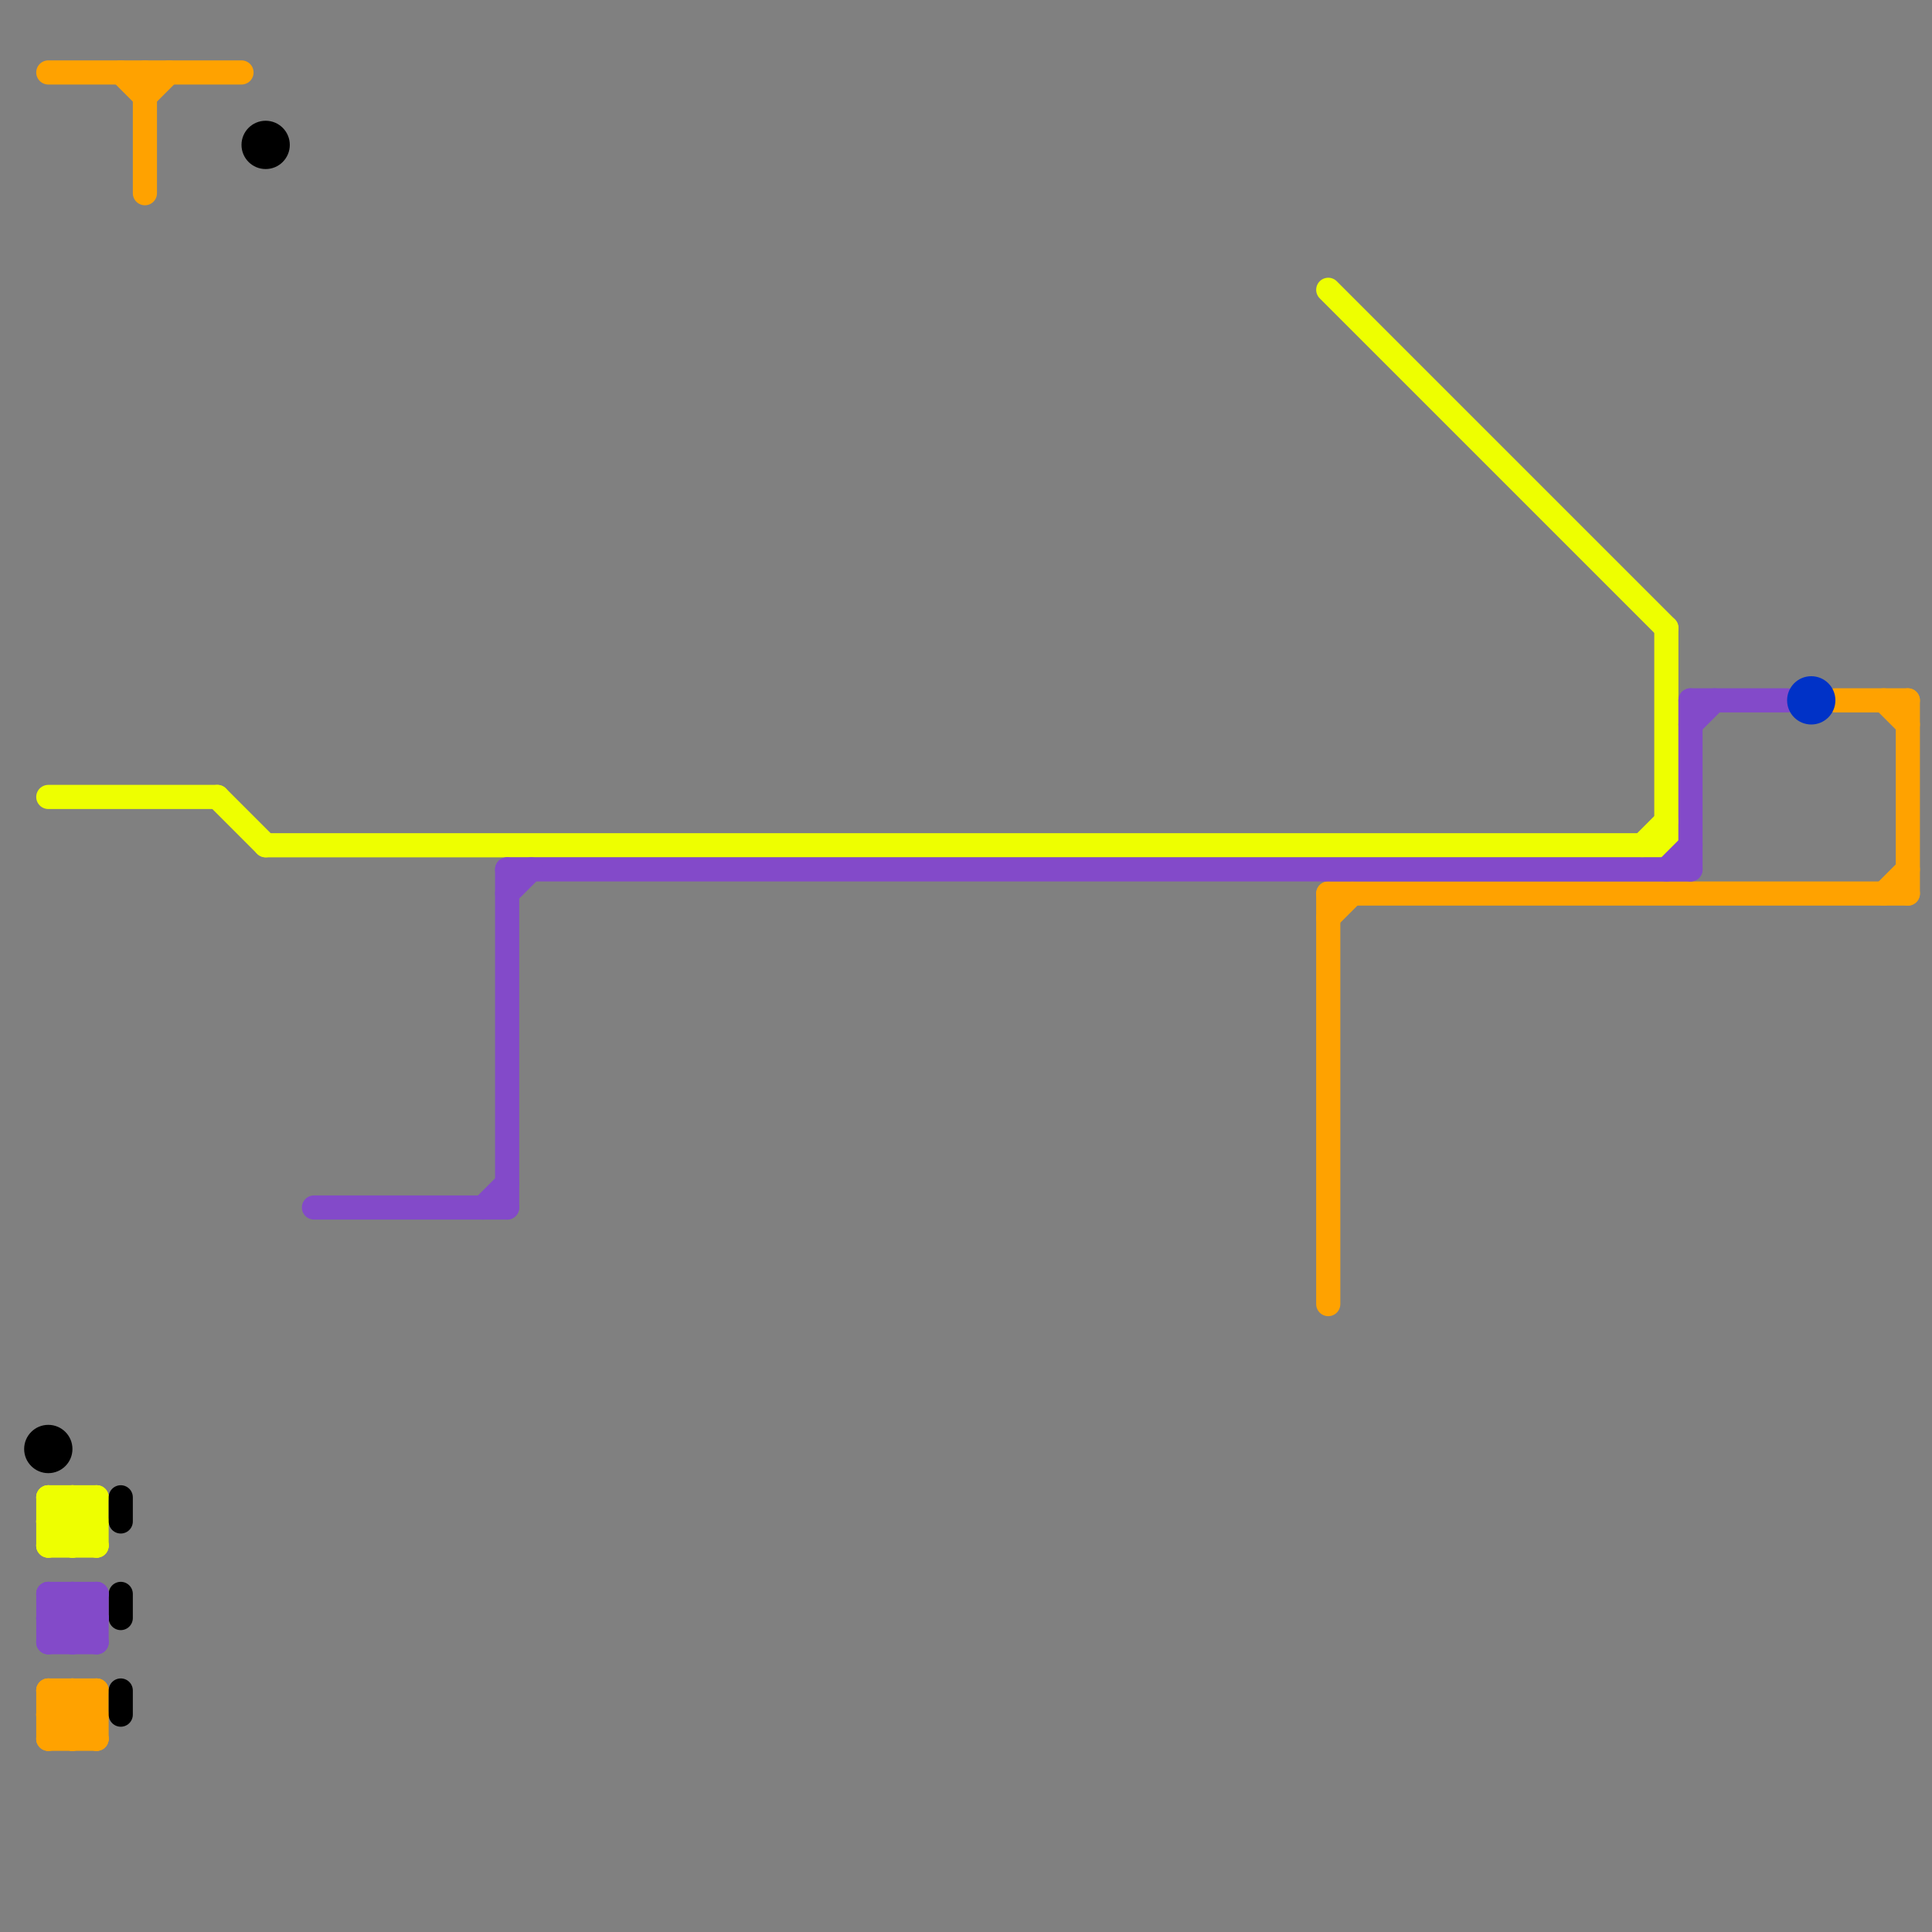 
<svg version="1.1" xmlns="http://www.w3.org/2000/svg" viewBox="0 0 80 80">
<rect x="0" y="0" width="80" height="80" fill="#808080" stroke="none"/>
<style>text { font: 1px Helvetica; font-weight: 600; white-space: pre; dominant-baseline: central; } line { stroke-width: 1; fill: none; stroke-linecap: round; stroke-linejoin: round; } .c0 { stroke: #ffa200 } .c1 { stroke: #eeff00 } .c2 { stroke: #000000 } .c3 { stroke: #834ac9 } .c4 { stroke: #0032c7 }</style><defs><g id="wm-xf"><circle r="1.2" fill="#000"/><circle r="0.9" fill="#fff"/><circle r="0.6" fill="#000"/><circle r="0.3" fill="#fff"/></g><g id="wm"><circle r="0.6" fill="#000"/><circle r="0.3" fill="#fff"/></g></defs><line class="c0" x1="3" y1="70" x2="3" y2="72"/><line class="c0" x1="79" y1="29" x2="79" y2="37"/><line class="c0" x1="2" y1="3" x2="10" y2="3"/><line class="c0" x1="2" y1="71" x2="3" y2="72"/><line class="c0" x1="2" y1="71" x2="4" y2="71"/><line class="c0" x1="76" y1="29" x2="79" y2="29"/><line class="c0" x1="55" y1="37" x2="55" y2="54"/><line class="c0" x1="78" y1="37" x2="79" y2="36"/><line class="c0" x1="6" y1="4" x2="7" y2="3"/><line class="c0" x1="4" y1="70" x2="4" y2="72"/><line class="c0" x1="2" y1="70" x2="4" y2="70"/><line class="c0" x1="3" y1="72" x2="4" y2="71"/><line class="c0" x1="78" y1="29" x2="79" y2="30"/><line class="c0" x1="5" y1="3" x2="6" y2="4"/><line class="c0" x1="2" y1="72" x2="4" y2="70"/><line class="c0" x1="6" y1="3" x2="6" y2="8"/><line class="c0" x1="2" y1="70" x2="2" y2="72"/><line class="c0" x1="2" y1="70" x2="4" y2="72"/><line class="c0" x1="55" y1="37" x2="79" y2="37"/><line class="c0" x1="3" y1="70" x2="4" y2="71"/><line class="c0" x1="2" y1="71" x2="3" y2="70"/><line class="c0" x1="55" y1="38" x2="56" y2="37"/><line class="c0" x1="2" y1="72" x2="4" y2="72"/><line class="c1" x1="3" y1="64" x2="4" y2="63"/><line class="c1" x1="2" y1="62" x2="4" y2="64"/><line class="c1" x1="68" y1="35" x2="69" y2="34"/><line class="c1" x1="11" y1="35" x2="69" y2="35"/><line class="c1" x1="3" y1="62" x2="4" y2="63"/><line class="c1" x1="55" y1="12" x2="69" y2="26"/><line class="c1" x1="2" y1="62" x2="2" y2="64"/><line class="c1" x1="2" y1="64" x2="4" y2="62"/><line class="c1" x1="2" y1="33" x2="9" y2="33"/><line class="c1" x1="2" y1="63" x2="3" y2="62"/><line class="c1" x1="2" y1="63" x2="3" y2="64"/><line class="c1" x1="9" y1="33" x2="11" y2="35"/><line class="c1" x1="2" y1="64" x2="4" y2="64"/><line class="c1" x1="2" y1="62" x2="4" y2="62"/><line class="c1" x1="69" y1="26" x2="69" y2="35"/><line class="c1" x1="2" y1="63" x2="4" y2="63"/><line class="c1" x1="4" y1="62" x2="4" y2="64"/><line class="c1" x1="3" y1="62" x2="3" y2="64"/><line class="c2" x1="5" y1="62" x2="5" y2="63"/><line class="c2" x1="5" y1="66" x2="5" y2="67"/><line class="c2" x1="5" y1="70" x2="5" y2="71"/><circle cx="2" cy="60" r="1" fill="#000000" /><circle cx="11" cy="6" r="1" fill="#000000" /><line class="c3" x1="3" y1="66" x2="3" y2="68"/><line class="c3" x1="20" y1="50" x2="21" y2="49"/><line class="c3" x1="21" y1="36" x2="70" y2="36"/><line class="c3" x1="13" y1="50" x2="21" y2="50"/><line class="c3" x1="4" y1="66" x2="4" y2="68"/><line class="c3" x1="2" y1="67" x2="3" y2="66"/><line class="c3" x1="2" y1="66" x2="4" y2="66"/><line class="c3" x1="70" y1="29" x2="74" y2="29"/><line class="c3" x1="3" y1="68" x2="4" y2="67"/><line class="c3" x1="2" y1="66" x2="2" y2="68"/><line class="c3" x1="2" y1="68" x2="4" y2="66"/><line class="c3" x1="21" y1="37" x2="22" y2="36"/><line class="c3" x1="69" y1="36" x2="70" y2="35"/><line class="c3" x1="2" y1="67" x2="3" y2="68"/><line class="c3" x1="2" y1="67" x2="4" y2="67"/><line class="c3" x1="70" y1="30" x2="71" y2="29"/><line class="c3" x1="2" y1="66" x2="4" y2="68"/><line class="c3" x1="21" y1="36" x2="21" y2="50"/><line class="c3" x1="3" y1="66" x2="4" y2="67"/><line class="c3" x1="2" y1="68" x2="4" y2="68"/><line class="c3" x1="70" y1="29" x2="70" y2="36"/><circle cx="75" cy="29" r="1" fill="#0032c7" />
</svg>
